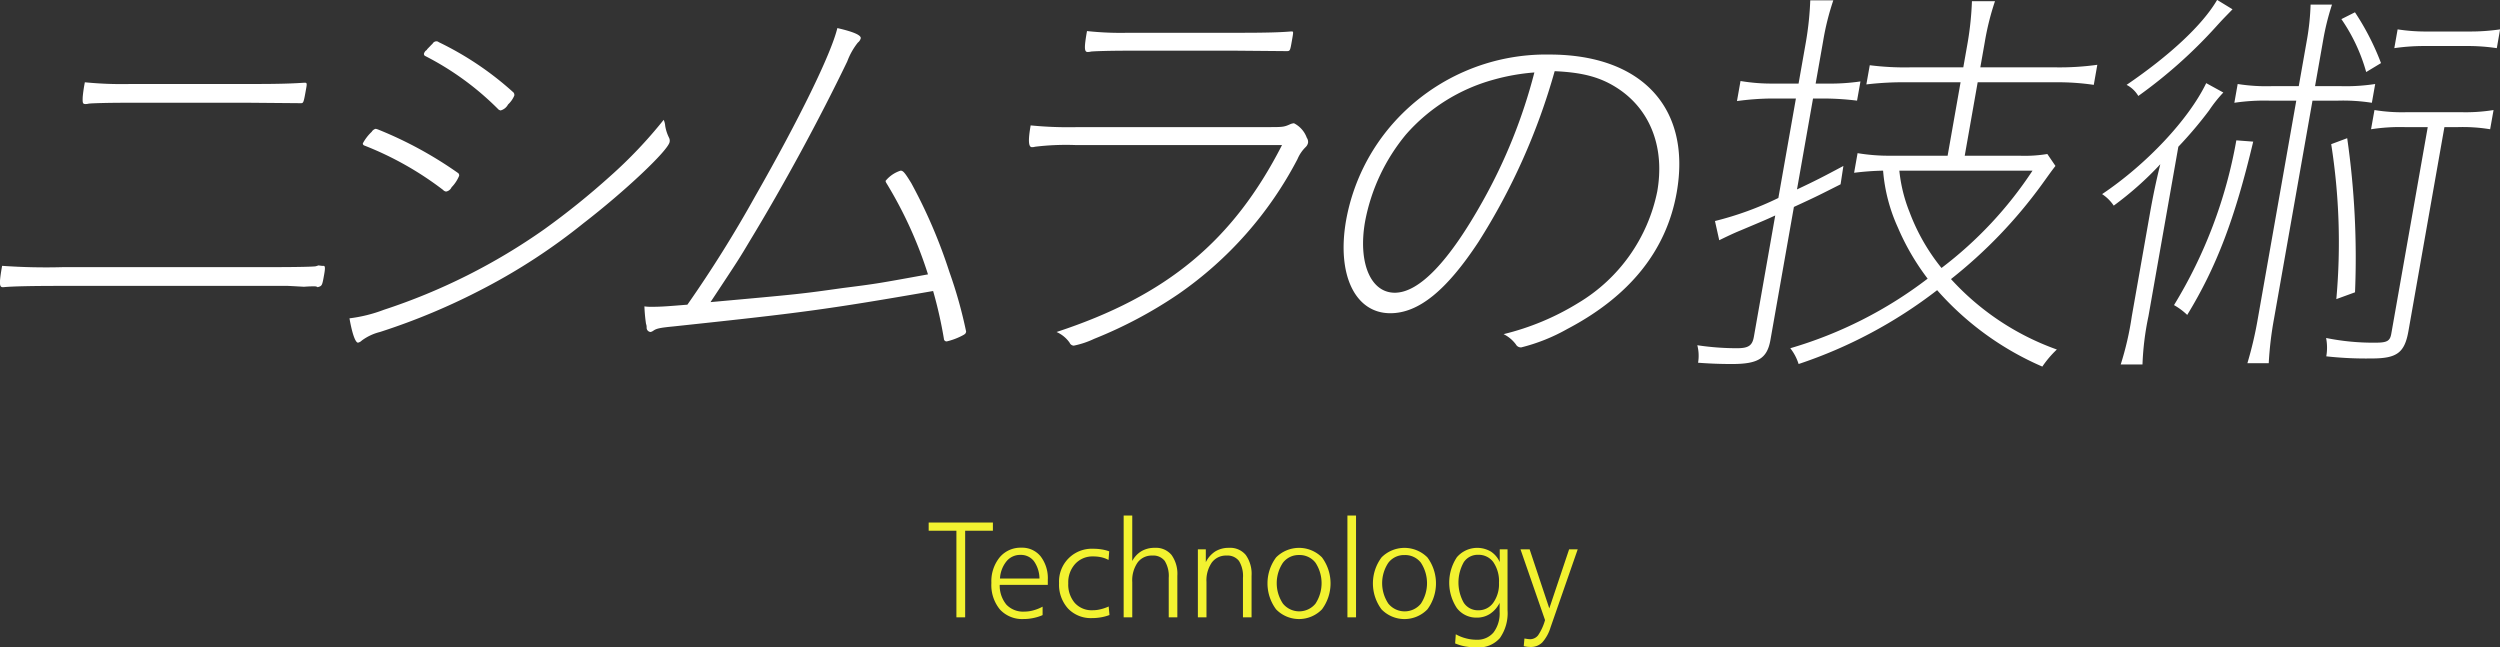 <svg id="page_header_text" xmlns="http://www.w3.org/2000/svg" width="292.844" height="75.842" viewBox="0 0 292.844 75.842">
  <rect x="0" y="0" width="292.844" height="75.842" fill="#333333" stroke="none"/>
  <defs>
    <style>
      .cls-1 {
        fill: #f2f230;
      }

      .cls-1, .cls-2 {
        fill-rule: evenodd;
      }

      .cls-2 {
        fill: #fff;
      }
    </style>
  </defs>
  <path id="Technology" class="cls-1" d="M662.125,991.859h3.25V1002H666.4V991.859h3.25V990.9h-7.523v0.961Zm13.116,3a2.782,2.782,0,0,0-2.261-1.015,3.176,3.176,0,0,0-2.539,1.133,4.443,4.443,0,0,0-.969,2.992,4.511,4.511,0,0,0,1,3.111,3.537,3.537,0,0,0,2.765,1.12,5.463,5.463,0,0,0,1.157-.12,5.19,5.19,0,0,0,1.078-.34v-0.99a4.9,4.9,0,0,1-1.074.43,3.943,3.943,0,0,1-1.067.15,2.7,2.7,0,0,1-2.094-.81,3.5,3.5,0,0,1-.789-2.325h5.633v-0.578A4.2,4.2,0,0,0,675.241,994.859Zm-4.761,2.594a3.479,3.479,0,0,1,.765-2.019,2.056,2.056,0,0,1,1.617-.747,1.924,1.924,0,0,1,1.579.715,3.579,3.579,0,0,1,.664,2.051H670.48Zm11.909-3.41a6.014,6.014,0,0,0-.961-0.074A3.834,3.834,0,0,0,677.4,998a4.167,4.167,0,0,0,1.059,2.98,3.691,3.691,0,0,0,2.8,1.11,6.132,6.132,0,0,0,1.055-.09,5.478,5.478,0,0,0,.992-0.27l-0.094-1a5.049,5.049,0,0,1-.969.33,3.686,3.686,0,0,1-.922.11,2.648,2.648,0,0,1-2.074-.85,3.308,3.308,0,0,1-.769-2.305,3.2,3.2,0,0,1,.812-2.273,2.731,2.731,0,0,1,2.094-.875,4.365,4.365,0,0,1,.976.1,3.278,3.278,0,0,1,.836.312l0.078-1.008A4.847,4.847,0,0,0,682.389,994.043Zm2.577,7.957h1.008v-4.141a3.667,3.667,0,0,1,.625-2.277,2.052,2.052,0,0,1,1.726-.816,1.689,1.689,0,0,1,1.457.632,3.362,3.362,0,0,1,.465,1.977V1002h1.008v-4.867a3.8,3.8,0,0,0-.676-2.434,2.372,2.372,0,0,0-1.965-.84,3.03,3.03,0,0,0-1.554.387,2.909,2.909,0,0,0-1.086,1.16v-5.328h-1.008V1002Zm14.308-7.3a2.375,2.375,0,0,0-1.965-.84,3,3,0,0,0-1.606.418,3.138,3.138,0,0,0-1.113,1.262v-1.508h-0.93V1002h1.008v-4.141a3.667,3.667,0,0,1,.625-2.277,2.054,2.054,0,0,1,1.727-.816,1.69,1.69,0,0,1,1.457.632,3.362,3.362,0,0,1,.465,1.977V1002h1.007v-4.867A3.809,3.809,0,0,0,699.274,994.7Zm8.16,0.9a4.373,4.373,0,0,1,0,4.8,2.461,2.461,0,0,1-3.813-.01,4.308,4.308,0,0,1,0-4.781,2.309,2.309,0,0,1,1.895-.906A2.338,2.338,0,0,1,707.434,995.6Zm-4.614-.614a5.094,5.094,0,0,0,0,6.076,3.743,3.743,0,0,0,5.379,0,5.113,5.113,0,0,0,0-6.08A3.792,3.792,0,0,0,702.82,994.984Zm8.358,7.016h1.008V990.078h-1.008V1002Zm8.605-6.4a4.368,4.368,0,0,1,0,4.8,2.459,2.459,0,0,1-3.812-.01,4.3,4.3,0,0,1,0-4.781,2.307,2.307,0,0,1,1.895-.906A2.336,2.336,0,0,1,719.783,995.6Zm-4.613-.614a5.09,5.09,0,0,0,0,6.076,3.743,3.743,0,0,0,5.379,0,5.113,5.113,0,0,0,0-6.08A3.792,3.792,0,0,0,715.17,994.984Zm13.106,0.559a3.93,3.93,0,0,1,.656,2.41,3.761,3.761,0,0,1-.672,2.337,2.1,2.1,0,0,1-1.758.88,1.966,1.966,0,0,1-1.695-.88,4.84,4.84,0,0,1,0-4.751,1.95,1.95,0,0,1,1.668-.867A2.135,2.135,0,0,1,728.276,995.543Zm-0.316-1.262a3.145,3.145,0,0,0-3.965.68,5.4,5.4,0,0,0,0,5.949,2.857,2.857,0,0,0,2.355,1.12,2.782,2.782,0,0,0,1.531-.44,3.287,3.287,0,0,0,1.125-1.29v1.04a3.7,3.7,0,0,1-.715,2.43,2.463,2.463,0,0,1-2,.85,4.634,4.634,0,0,1-1.219-.16,4.754,4.754,0,0,1-1.2-.48l-0.078,1.07a5.758,5.758,0,0,0,1.207.36,8.275,8.275,0,0,0,1.332.11,3.291,3.291,0,0,0,2.7-1.09,5.066,5.066,0,0,0,.9-3.28v-7.119h-0.914v1.492A2.882,2.882,0,0,0,727.96,994.281Zm6.366,8.039a6.136,6.136,0,0,1-.805,1.77,1.191,1.191,0,0,1-.953.47,4.178,4.178,0,0,1-.617-0.08h-0.039l-0.079.89a3.168,3.168,0,0,0,.418.08c0.138,0.01.27,0.02,0.395,0.02a1.865,1.865,0,0,0,1.352-.53,4.62,4.62,0,0,0,.968-1.75l3.188-9.159h-1.008l-2.32,6.919-2.305-6.919h-1.07Z" transform="translate(-553.344 -929.688)"/>
  <path id="ニシムラの技術" class="cls-2" d="M568.649,939.526a43.336,43.336,0,0,1-5.365-.2,16.871,16.871,0,0,0-.25,1.7c-0.033.75,0,.85,0.35,0.85a1.41,1.41,0,0,0,.359-0.05c0.408-.05,2.417-0.1,4.017-0.1h15l5.792,0.05c0.35,0,.35,0,0.668-1.8,0.1-.55.055-0.6-0.2-0.6-1.467.1-2.976,0.15-5.877,0.15h-14.5Zm16.429,23.651h2c1.042,0.05,1.783.1,1.883,0.1,0.659-.05,1.059-0.05,1.209-0.05a0.812,0.812,0,0,1,.291.05c0.05,0,.041.05,0.091,0.05,0.527-.15.527-0.15,0.774-1.55,0.114-.65.117-0.95-0.083-0.95h-0.2l-0.391-.05-0.318.1c-0.209.05-1.918,0.1-5.018,0.1H560.865a72.54,72.54,0,0,1-7.274-.15c-0.353,2-.341,2.5.059,2.5h0.1c1.068-.1,3.277-0.15,6.677-0.15h24.651Zm28.42-22.651a36.855,36.855,0,0,0-8.76-5.9,0.43,0.43,0,0,0-.283-0.1,0.543,0.543,0,0,0-.453.3,2.578,2.578,0,0,0-.3.3c-0.117.1-.185,0.2-0.3,0.3a0.439,0.439,0,0,1-.186.2,0.811,0.811,0,0,0-.211.35,0.28,0.28,0,0,0,.105.25,33.7,33.7,0,0,1,8.64,6.3,0.7,0.7,0,0,0,.232.1,1.39,1.39,0,0,0,.874-0.7,2.969,2.969,0,0,0,.735-1.05A0.469,0.469,0,0,0,613.5,940.526Zm17.586,3.2a53.011,53.011,0,0,1-6.264,6.6,89.7,89.7,0,0,1-7.694,6.2,71,71,0,0,1-18.818,9.451,17.125,17.125,0,0,1-4.027,1c0.324,1.85.7,2.85,1,2.85a0.91,0.91,0,0,0,.444-0.25,5.975,5.975,0,0,1,2.126-1,76.811,76.811,0,0,0,12.151-5.1,70.373,70.373,0,0,0,11.7-7.65c4.8-3.7,9.9-8.5,10.077-9.5a0.766,0.766,0,0,0-.062-0.5,4.783,4.783,0,0,1-.453-1.4A2.034,2.034,0,0,0,631.084,943.726Zm-24.054,6.251a46.147,46.147,0,0,0-9.351-5.1,1.768,1.768,0,0,0-.332-0.1,0.75,0.75,0,0,0-.462.35,5.366,5.366,0,0,0-1.038,1.35,0.244,0.244,0,0,0,.156.25,37.961,37.961,0,0,1,9.233,5.2,0.585,0.585,0,0,0,.365.2,0.873,0.873,0,0,0,.638-0.5,4.248,4.248,0,0,0,.889-1.35A0.364,0.364,0,0,0,607.03,949.977Zm55.016,11.85c-6.044,1.1-6.044,1.1-9.983,1.6-4.973.7-4.973,0.7-15.491,1.65,3.34-5.05,3.34-5.05,4.62-7.2,3.946-6.5,8.1-14.151,11.4-21a8.031,8.031,0,0,1,1.239-2.2,0.944,0.944,0,0,0,.338-0.5c0.062-.351-0.768-0.75-2.739-1.2-0.738,3.05-4.487,10.7-9.625,19.7a145.315,145.315,0,0,1-7.941,12.7c-2.435.2-3.144,0.249-4.194,0.249a5.393,5.393,0,0,1-.841-0.049,18.616,18.616,0,0,0,.188,2.05,1.02,1.02,0,0,1,.071.45,0.5,0.5,0,0,0,.462.5,0.935,0.935,0,0,0,.326-0.15c0.344-.25.762-0.35,2.339-0.5,15.033-1.6,17.745-1.95,30.433-4.15a50.526,50.526,0,0,1,1.263,5.6,0.308,0.308,0,0,0,.347.3,7.852,7.852,0,0,0,1.656-.6c0.494-.25.553-0.3,0.6-0.55a53.086,53.086,0,0,0-1.966-7,60.7,60.7,0,0,0-4.466-10.4c-0.738-1.2-.944-1.45-1.244-1.45a3.724,3.724,0,0,0-1.762,1.2,0.627,0.627,0,0,0,.065.2A48.86,48.86,0,0,1,662.046,961.827Zm23.491-28.3a36.808,36.808,0,0,1-4.865-.2c-0.335,1.9-.332,2.45.068,2.45a1.5,1.5,0,0,0,.409-0.05c0.459-.05,2.417-0.1,4.018-0.1h13.15l5.692,0.05c0.45,0,.45,0,0.653-1.15s0.2-1.15,0-1.15h-0.15c-1.218.1-2.777,0.15-5.827,0.15H685.537Zm-5.849,11.05a45.563,45.563,0,0,1-5.615-.2c-0.318,1.8-.25,2.55.15,2.55a1.205,1.205,0,0,0,.359-0.05,29.957,29.957,0,0,1,4.685-.2h24.252c-5.726,11.2-13.464,17.652-26.415,21.9a3.674,3.674,0,0,1,1.53,1.25,0.56,0.56,0,0,0,.488.35,10.375,10.375,0,0,0,2.392-.8,51.565,51.565,0,0,0,9.876-5.25,43.877,43.877,0,0,0,13.938-15.8,4.316,4.316,0,0,1,.947-1.4,0.981,0.981,0,0,0,.288-0.5,0.833,0.833,0,0,0-.144-0.6,3.078,3.078,0,0,0-1.5-1.7,1.33,1.33,0,0,0-.418.1c-0.762.35-.912,0.35-2.662,0.35H679.688Zm55.766-6.55c3.424,0.15,5.568.75,7.662,2.2,3.651,2.55,5.233,6.9,4.352,11.9a19.788,19.788,0,0,1-9.253,13.051,30.241,30.241,0,0,1-8.744,3.65,4.042,4.042,0,0,1,1.438,1.2,0.662,0.662,0,0,0,.639.35,21.531,21.531,0,0,0,5.379-2.15c7.33-3.851,11.624-9.2,12.823-16,1.737-9.851-4.052-16.151-14.9-16.151a23.928,23.928,0,0,0-18.136,7.85,23.417,23.417,0,0,0-5.688,11.551c-1.12,6.35,1.028,10.9,5.178,10.9,3.3,0,6.568-2.65,10.324-8.35A75.034,75.034,0,0,0,735.454,938.026Zm-2.377.15a62.6,62.6,0,0,1-6.064,15.1c-3.943,7.05-7.437,10.7-10.287,10.7s-4.325-3.55-3.478-8.35a22.449,22.449,0,0,1,4.8-10.2,21.045,21.045,0,0,1,10.23-6.4A24.507,24.507,0,0,1,733.077,938.176Zm30.4,15.751c2.721-1.25,2.889-1.35,5.468-2.65l0.329-2.151c-2.429,1.3-3.309,1.751-5.435,2.751l1.878-10.651h1.151a32.765,32.765,0,0,1,4.006.25l0.4-2.25a24.7,24.7,0,0,1-4,.25h-1.25l0.882-5a30.3,30.3,0,0,1,1.188-4.751h-2.7a36.577,36.577,0,0,1-.506,4.851l-0.864,4.9h-2.9a21.769,21.769,0,0,1-3.9-.3l-0.415,2.35a32.048,32.048,0,0,1,4.053-.3h2.85l-2.055,11.651a37.554,37.554,0,0,1-7.426,2.7l0.5,2.25c0.712-.35,1.641-0.8,2.5-1.15,2.971-1.25,2.971-1.25,4.059-1.75l-2.5,14.2c-0.185,1.05-.638,1.35-1.988,1.35a31.344,31.344,0,0,1-4.639-.35,4.915,4.915,0,0,1,.089,2.05c1.382,0.1,2.523.15,3.973,0.15,3.051,0,4.115-.65,4.5-2.8Zm20.01-6,1.517-8.6h8.9a29.2,29.2,0,0,1,4.7.3l0.414-2.35a32,32,0,0,1-4.853.3h-8.851l0.512-2.9a31.2,31.2,0,0,1,1.206-4.851h-2.7a36.382,36.382,0,0,1-.5,4.851l-0.512,2.9h-6.2a32.513,32.513,0,0,1-4.756-.25l-0.4,2.25a36.452,36.452,0,0,1,4.894-.25H783l-1.517,8.6h-6.6a22.368,22.368,0,0,1-3.947-.3l-0.406,2.3a31.979,31.979,0,0,1,3.395-.25,19.828,19.828,0,0,0,1.727,6.65,28.08,28.08,0,0,0,3.492,6,49.158,49.158,0,0,1-16.089,8.151,5.814,5.814,0,0,1,.974,1.85,54.956,54.956,0,0,0,16.227-8.651,34.788,34.788,0,0,0,12.322,8.951,11.951,11.951,0,0,1,1.7-2,30.723,30.723,0,0,1-12.4-8.251,56.064,56.064,0,0,0,10.659-11.1c0.726-1,1.064-1.5,1.579-2.151l-0.953-1.4a16.166,16.166,0,0,1-3.286.2h-6.4Zm7.942,1.75a46,46,0,0,1-10.662,11.4,23.475,23.475,0,0,1-3.745-6.55,17.846,17.846,0,0,1-1.194-4.85h15.6Zm46.294-5.1-4.269,24.2c-0.149.85-.485,1.05-1.835,1.05a27.722,27.722,0,0,1-5.8-.55,5.986,5.986,0,0,1,.021,2.15,42.581,42.581,0,0,0,5.306.25c2.95,0,3.865-.65,4.315-3.2l4.215-23.9h1.55a19.865,19.865,0,0,1,3.807.25l0.4-2.25a20.674,20.674,0,0,1-3.894.25h-6.15a20.044,20.044,0,0,1-3.906-.25l-0.4,2.25a22.188,22.188,0,0,1,3.994-.25h2.65Zm-15.4-3.1-4.507,25.552a44.155,44.155,0,0,1-1.217,5.2h2.5a40.648,40.648,0,0,1,.617-5.2l4.507-25.552h2.95a21.857,21.857,0,0,1,4.006.25l0.389-2.2a22.409,22.409,0,0,1-4.095.25h-2.95l0.944-5.35a29.484,29.484,0,0,1,1.041-4.2H824a28.315,28.315,0,0,1-.44,4.2l-0.944,5.35h-3.1a21.47,21.47,0,0,1-4.056-.25l-0.389,2.2a24.053,24.053,0,0,1,4.145-.25h3.1Zm-9.269-11.8c-1.721,2.951-5.547,6.5-10.606,9.951a3.4,3.4,0,0,1,1.371,1.3,56.511,56.511,0,0,0,9.138-8.151c0.682-.75.682-0.75,1.9-2Zm33.143,3.45a24,24,0,0,1-3.594.251h-4.95a21.571,21.571,0,0,1-3.457-.251l-0.388,2.2a24.7,24.7,0,0,1,3.5-.25h5a23.233,23.233,0,0,1,3.506.25Zm-30.895,13a55.427,55.427,0,0,1-7.3,19.3,7.515,7.515,0,0,1,1.547,1.15c3.447-5.651,5.593-11.3,7.731-20.3Zm16.948-9.05a30.029,30.029,0,0,0-3.051-5.951l-1.591.8a20.663,20.663,0,0,1,2.906,6.2ZM803.06,966.727a35.554,35.554,0,0,1-1.3,5.651h2.55a32.766,32.766,0,0,1,.7-5.651l3.5-19.851a47.856,47.856,0,0,0,3.6-4.25,15.7,15.7,0,0,1,1.67-2.1l-2.006-1.1c-2.05,4.25-6.976,9.5-12.194,13a4.867,4.867,0,0,1,1.362,1.35,38.59,38.59,0,0,0,5.456-4.851c-0.512,2.051-.87,3.8-1.223,5.8Zm26.146-2.8a98.311,98.311,0,0,0-.917-18.052l-1.873.7a74.238,74.238,0,0,1,.6,18.151Z" transform="translate(-553.344 -929.688)"/>
</svg>
